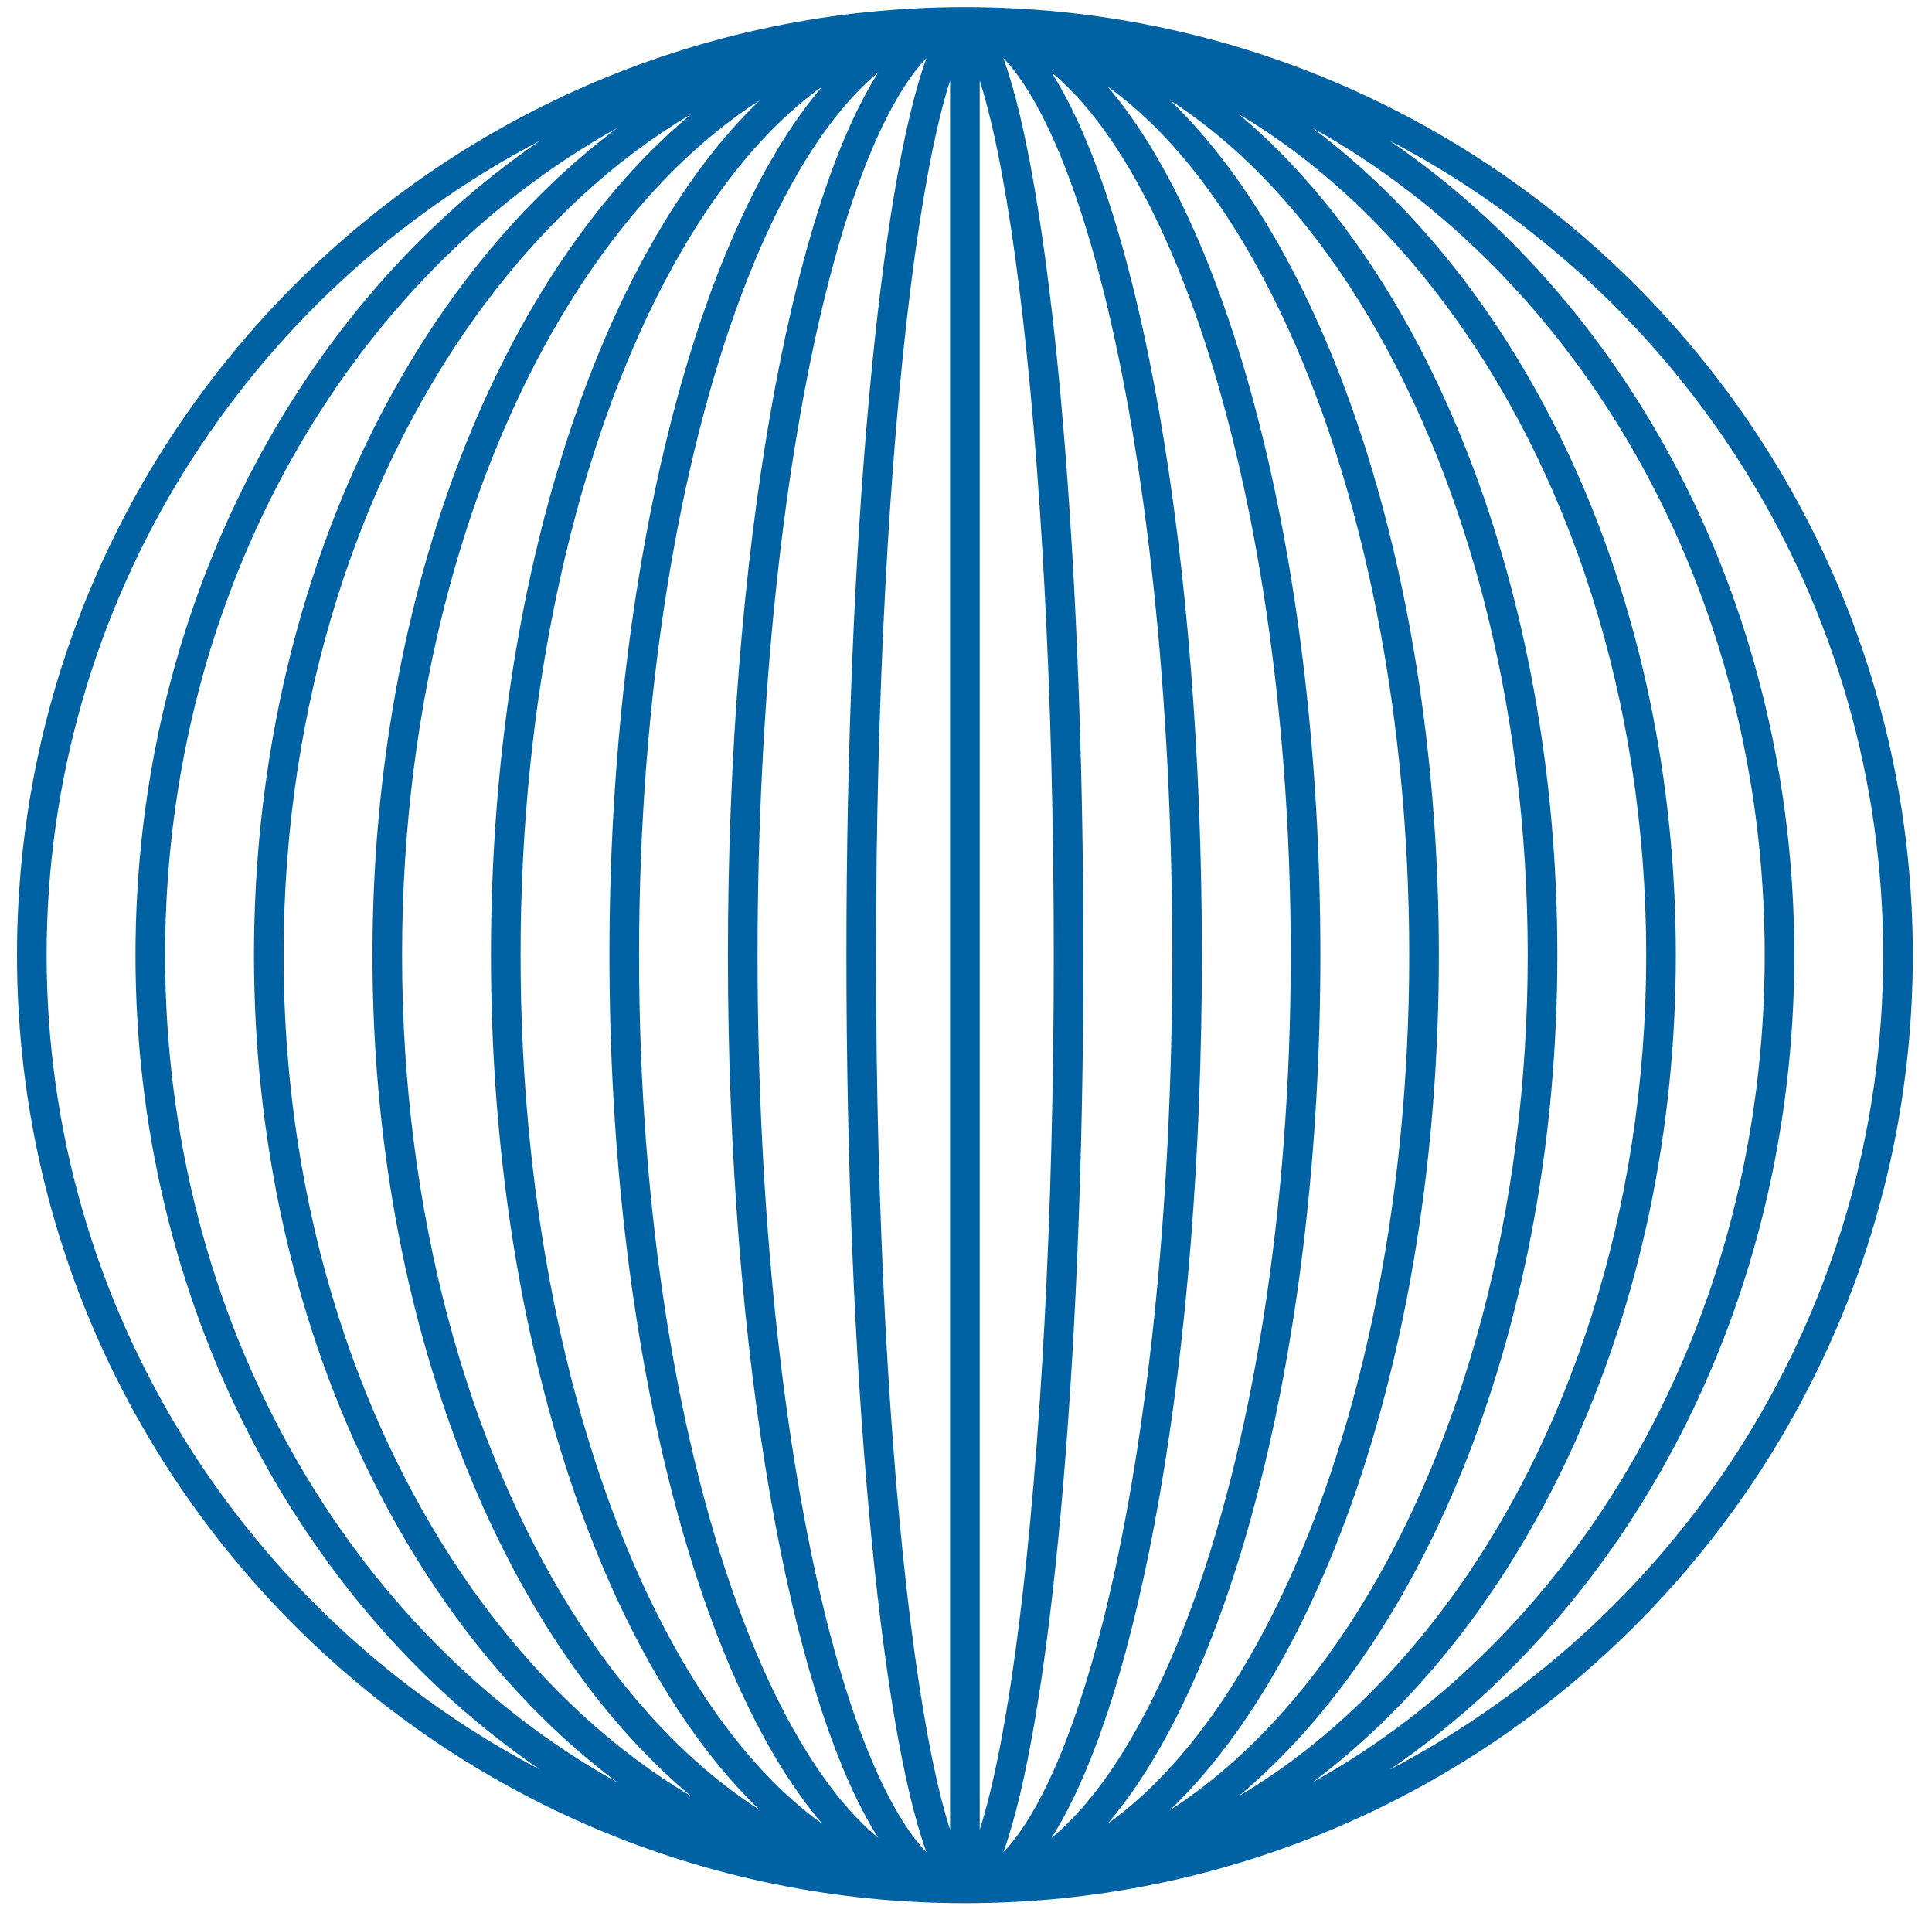 <svg width="99" height="98" viewBox="0 0 99 98" fill="none" xmlns="http://www.w3.org/2000/svg">
<path fill-rule="evenodd" clip-rule="evenodd" d="M98.017 48.936C98.017 22.11 76.27 0.363 49.444 0.363C22.617 0.363 0.871 22.11 0.871 48.936C0.871 75.762 22.617 97.509 49.444 97.509C76.27 97.509 98.017 75.762 98.017 48.936ZM43.372 48.936C43.372 70.253 45.088 88.362 47.476 94.902C47.025 94.434 46.538 93.79 46.024 92.92C44.677 90.642 43.412 87.245 42.33 82.915C40.17 74.276 38.818 62.263 38.818 48.936C38.818 35.61 40.17 23.596 42.33 14.958C43.412 10.627 44.677 7.23 46.024 4.953C46.538 4.083 47.025 3.438 47.476 2.971C45.088 9.511 43.372 27.62 43.372 48.936ZM52.864 92.92C52.349 93.79 51.862 94.434 51.411 94.902C53.799 88.362 55.515 70.253 55.515 48.936C55.515 27.62 53.799 9.511 51.411 2.971C51.862 3.438 52.349 4.083 52.864 4.953C54.21 7.23 55.475 10.627 56.558 14.958C58.717 23.596 60.069 35.61 60.069 48.936C60.069 62.263 58.717 74.276 56.558 82.915C55.475 87.245 54.21 90.642 52.864 92.92ZM45.009 94.169C44.504 93.751 43.996 93.257 43.489 92.685C41.477 90.416 39.596 87.045 37.985 82.75C34.768 74.17 32.747 62.215 32.747 48.936C32.747 35.657 34.768 23.703 37.985 15.123C39.596 10.828 41.477 7.457 43.489 5.187C43.996 4.616 44.504 4.122 45.009 3.704C40.496 10.789 37.3 28.37 37.3 48.936C37.3 69.503 40.496 87.084 45.009 94.169ZM53.878 94.169C54.384 93.751 54.891 93.257 55.398 92.685C57.41 90.416 59.291 87.045 60.902 82.75C64.12 74.17 66.141 62.215 66.141 48.936C66.141 35.657 64.12 23.703 60.902 15.123C59.291 10.828 57.41 7.457 55.398 5.187C54.891 4.616 54.384 4.122 53.878 3.704C58.391 10.789 61.587 28.37 61.587 48.936C61.587 69.503 58.391 87.084 53.878 94.169ZM33.628 82.604C36.093 87.535 39.005 91.202 42.133 93.439C35.713 85.929 31.229 68.829 31.229 48.936C31.229 29.043 35.713 11.943 42.133 4.433C39.005 6.671 36.093 10.338 33.628 15.269C29.359 23.807 26.675 35.708 26.675 48.936C26.675 62.165 29.359 74.066 33.628 82.604ZM65.259 82.604C62.794 87.535 59.883 91.202 56.754 93.439C63.174 85.929 67.659 68.829 67.659 48.936C67.659 29.043 63.174 11.943 56.754 4.433C59.883 6.671 62.794 10.338 65.259 15.269C69.528 23.807 72.212 35.708 72.212 48.936C72.212 62.165 69.528 74.066 65.259 82.604ZM38.927 92.732C35.332 90.417 32.048 86.932 29.264 82.478C23.944 73.965 20.603 62.11 20.603 48.936C20.603 35.762 23.944 23.907 29.264 15.395C32.048 10.941 35.332 7.456 38.927 5.141C30.78 12.98 25.157 29.645 25.157 48.936C25.157 68.228 30.78 84.892 38.927 92.732ZM59.96 92.732C63.555 90.417 66.839 86.932 69.623 82.478C74.943 73.965 78.284 62.11 78.284 48.936C78.284 35.762 74.943 23.907 69.623 15.395C66.839 10.941 63.555 7.456 59.96 5.141C68.107 12.98 73.73 29.645 73.73 48.936C73.73 68.228 68.107 84.892 59.96 92.732ZM24.898 82.372C27.937 86.424 31.502 89.707 35.427 92.034C25.716 83.932 19.085 67.673 19.085 48.936C19.085 30.2 25.716 13.941 35.427 5.839C31.502 8.166 27.937 11.449 24.898 15.501C18.521 24.004 14.532 35.82 14.532 48.936C14.532 62.053 18.521 73.869 24.898 82.372ZM73.989 82.372C70.95 86.424 67.385 89.707 63.46 92.034C73.171 83.932 79.802 67.673 79.802 48.936C79.802 30.2 73.171 13.941 63.46 5.839C67.385 8.166 70.95 11.449 73.989 15.501C80.366 24.004 84.355 35.82 84.355 48.936C84.355 62.053 80.366 73.869 73.989 82.372ZM31.626 91.313C17.974 83.73 8.46 67.697 8.46 48.936C8.46 30.176 17.974 14.143 31.626 6.56C20.518 14.88 13.014 30.74 13.014 48.936C13.014 67.133 20.518 82.992 31.626 91.313ZM67.261 91.313C80.913 83.73 90.427 67.697 90.427 48.936C90.427 30.176 80.913 14.143 67.261 6.56C78.369 14.88 85.873 30.74 85.873 48.936C85.873 67.133 78.369 82.992 67.261 91.313ZM2.389 48.936C2.389 67.073 12.649 82.812 27.682 90.668C15.261 82.189 6.942 66.673 6.942 48.936C6.942 31.2 15.261 15.683 27.682 7.205C12.649 15.06 2.389 30.8 2.389 48.936ZM96.499 48.936C96.499 67.073 86.238 82.812 71.205 90.668C83.627 82.189 91.945 66.673 91.945 48.936C91.945 31.2 83.627 15.683 71.205 7.205C86.238 15.06 96.499 30.8 96.499 48.936ZM52.231 83.094C53.319 74.384 53.997 62.307 53.997 48.936C53.997 35.566 53.319 23.488 52.231 14.778C51.685 10.412 51.043 6.951 50.351 4.611C50.301 4.442 50.252 4.281 50.203 4.127V93.745C50.252 93.592 50.301 93.431 50.351 93.262C51.043 90.921 51.685 87.46 52.231 83.094ZM48.685 4.127V93.745C48.635 93.592 48.586 93.431 48.536 93.262C47.844 90.921 47.202 87.46 46.657 83.094C45.568 74.384 44.89 62.307 44.89 48.936C44.89 35.566 45.568 23.488 46.657 14.778C47.202 10.412 47.844 6.951 48.536 4.611C48.586 4.442 48.635 4.281 48.685 4.127Z" fill="#0062A3"/>
</svg>
